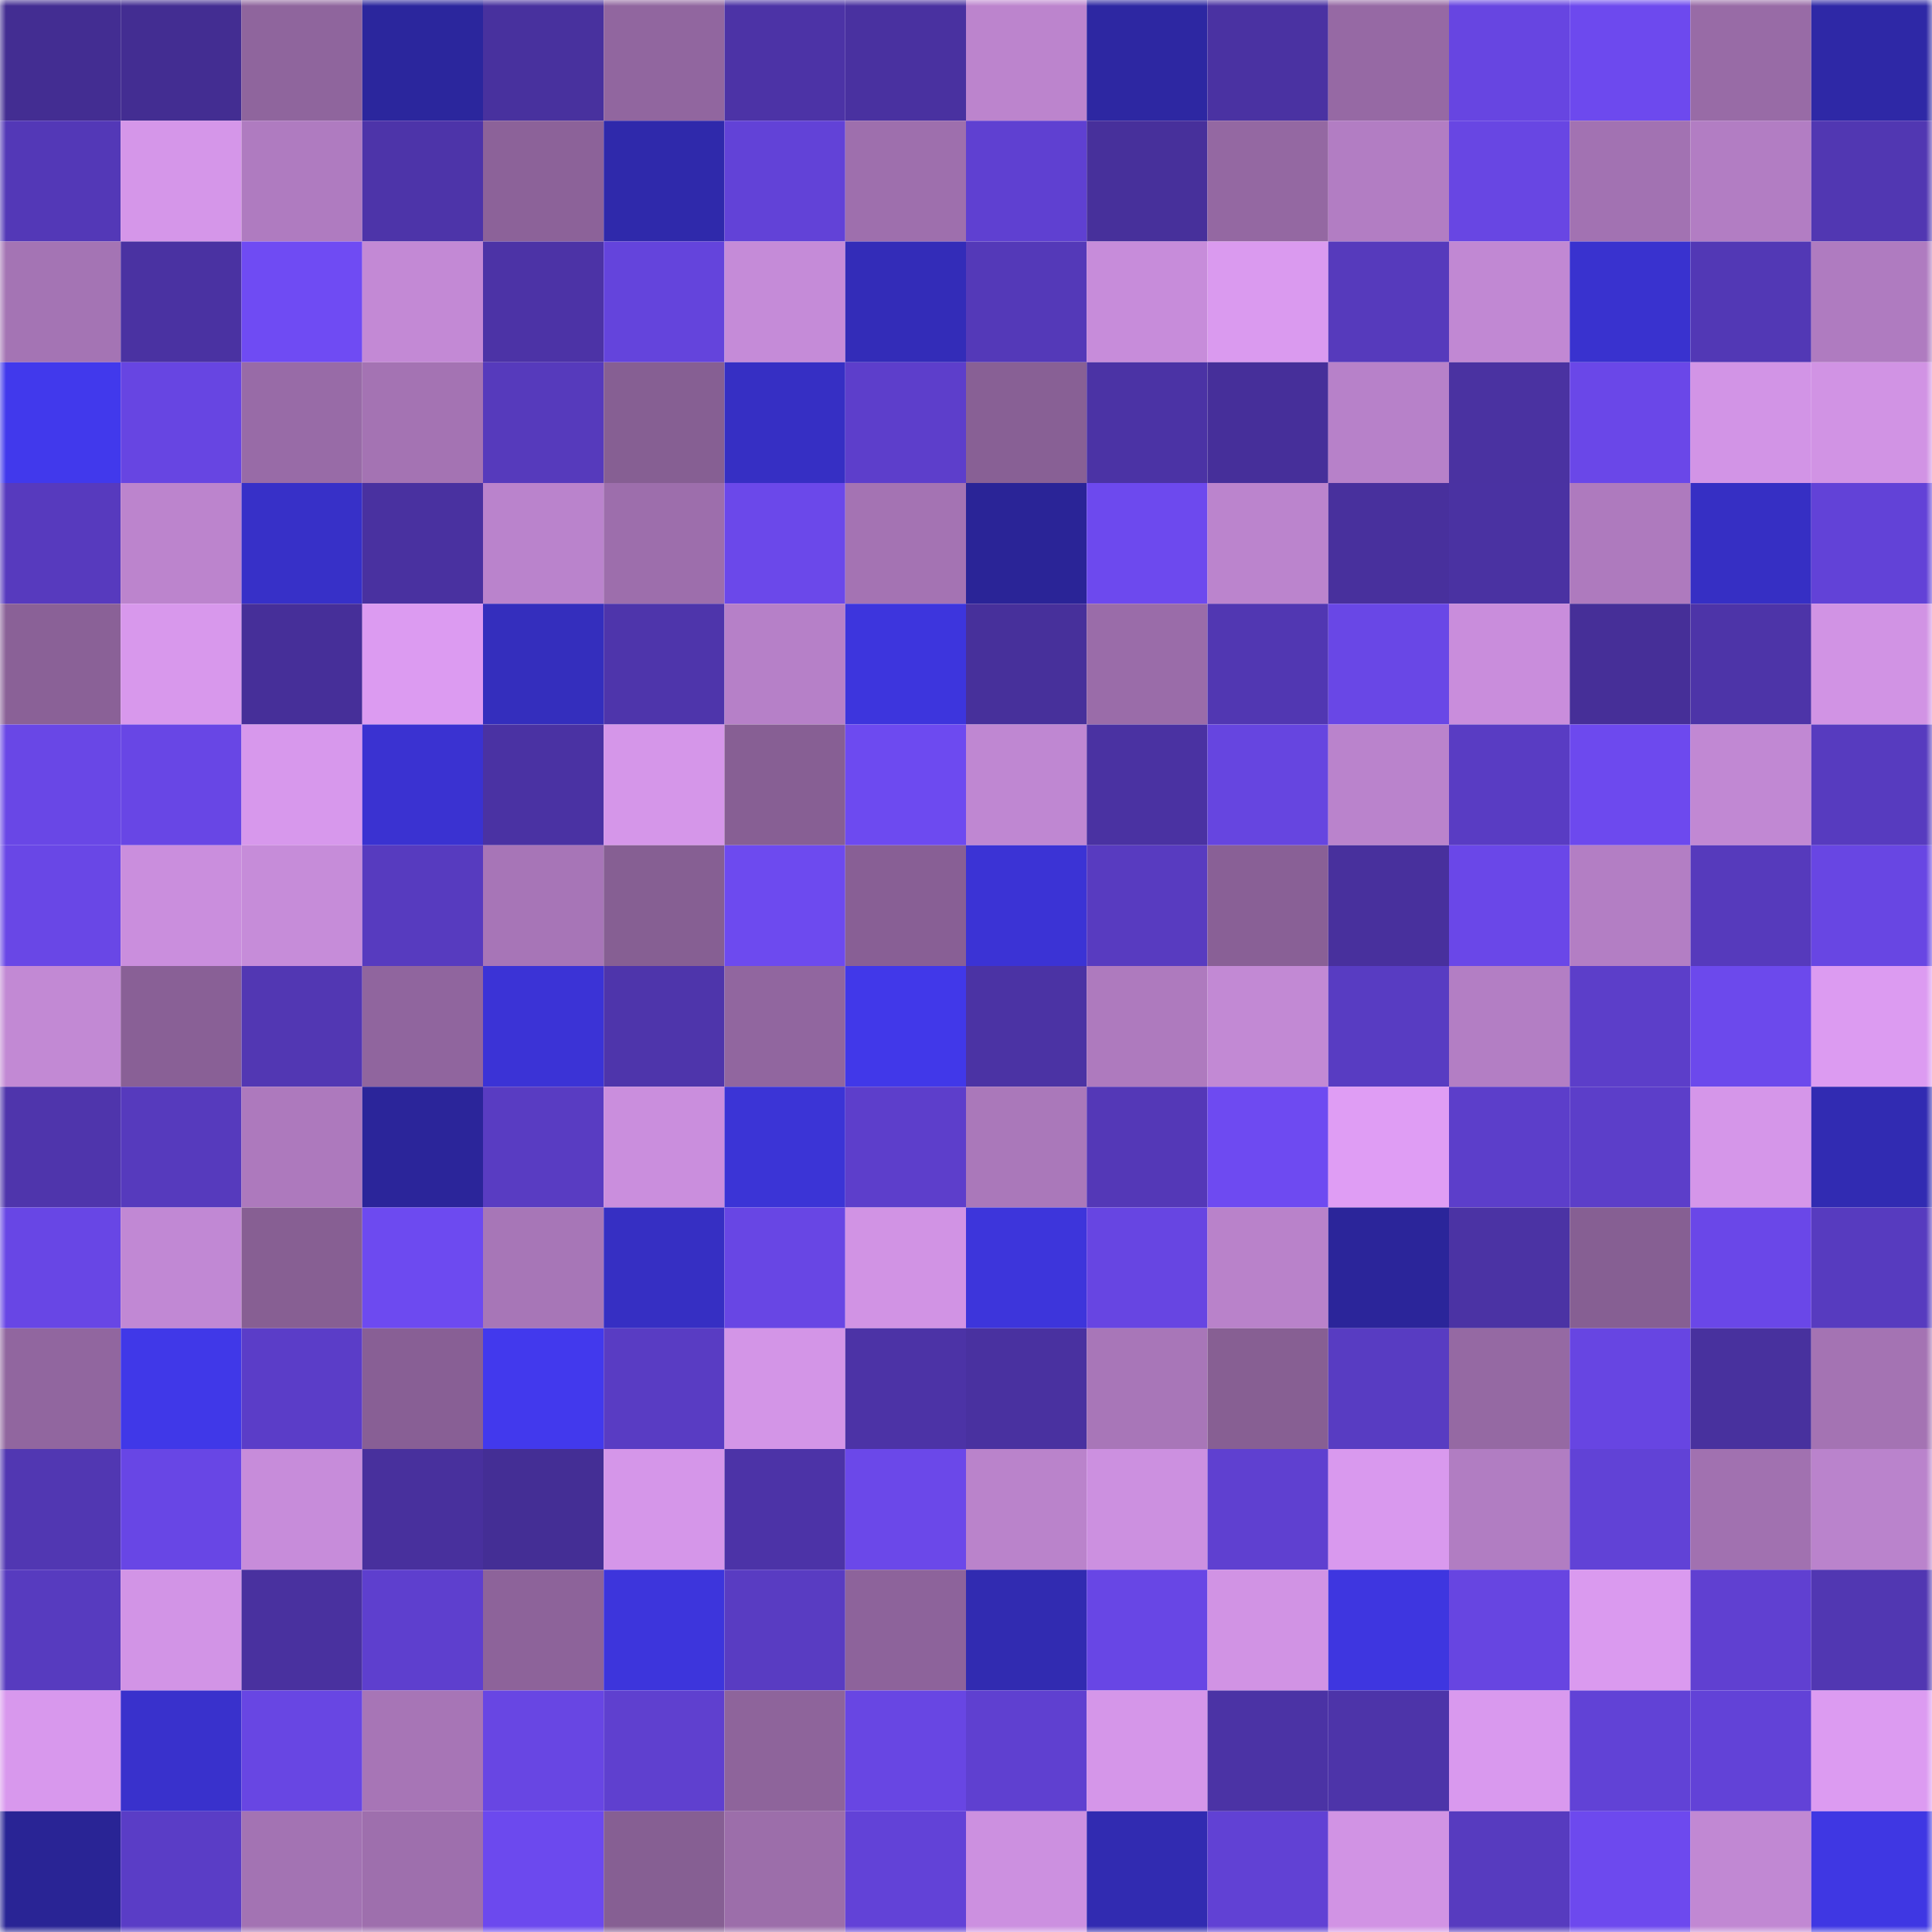 <svg viewBox="0 0 160 160" fill="none" role="img" xmlns="http://www.w3.org/2000/svg" width="240" height="240" name="farcaster%2Csasha777"><mask id="725508962" mask-type="alpha" maskUnits="userSpaceOnUse" x="0" y="0" width="160" height="160"><rect width="160" height="160" fill="#FFFFFF"></rect></mask><g mask="url(#725508962)"><rect x="0" y="0" width="10" height="10" fill="#432d92"></rect><rect x="10" y="0" width="10" height="10" fill="#432d92"></rect><rect x="20" y="0" width="10" height="10" fill="#8f659d"></rect><rect x="30" y="0" width="10" height="10" fill="#2b269d"></rect><rect x="40" y="0" width="10" height="10" fill="#48319e"></rect><rect x="50" y="0" width="10" height="10" fill="#91669f"></rect><rect x="60" y="0" width="10" height="10" fill="#4c33a6"></rect><rect x="70" y="0" width="10" height="10" fill="#4931a0"></rect><rect x="80" y="0" width="10" height="10" fill="#bc84cd"></rect><rect x="90" y="0" width="10" height="10" fill="#2d27a2"></rect><rect x="100" y="0" width="10" height="10" fill="#4a32a2"></rect><rect x="110" y="0" width="10" height="10" fill="#9669a4"></rect><rect x="120" y="0" width="10" height="10" fill="#6745e1"></rect><rect x="130" y="0" width="10" height="10" fill="#6d49ee"></rect><rect x="140" y="0" width="10" height="10" fill="#986ba6"></rect><rect x="150" y="0" width="10" height="10" fill="#2e28a6"></rect><rect x="0" y="10" width="10" height="10" fill="#5338b7"></rect><rect x="10" y="10" width="10" height="10" fill="#d596e9"></rect><rect x="20" y="10" width="10" height="10" fill="#af7bc0"></rect><rect x="30" y="10" width="10" height="10" fill="#4d34a9"></rect><rect x="40" y="10" width="10" height="10" fill="#8c6299"></rect><rect x="50" y="10" width="10" height="10" fill="#2f29ab"></rect><rect x="60" y="10" width="10" height="10" fill="#6242d7"></rect><rect x="70" y="10" width="10" height="10" fill="#9e6fad"></rect><rect x="80" y="10" width="10" height="10" fill="#5f40d1"></rect><rect x="90" y="10" width="10" height="10" fill="#47309b"></rect><rect x="100" y="10" width="10" height="10" fill="#9468a2"></rect><rect x="110" y="10" width="10" height="10" fill="#b27dc3"></rect><rect x="120" y="10" width="10" height="10" fill="#6846e3"></rect><rect x="130" y="10" width="10" height="10" fill="#a272b2"></rect><rect x="140" y="10" width="10" height="10" fill="#b27dc3"></rect><rect x="150" y="10" width="10" height="10" fill="#5137b2"></rect><rect x="0" y="20" width="10" height="10" fill="#a474b4"></rect><rect x="10" y="20" width="10" height="10" fill="#4a32a2"></rect><rect x="20" y="20" width="10" height="10" fill="#6f4bf3"></rect><rect x="30" y="20" width="10" height="10" fill="#c389d5"></rect><rect x="40" y="20" width="10" height="10" fill="#4c33a6"></rect><rect x="50" y="20" width="10" height="10" fill="#6444dc"></rect><rect x="60" y="20" width="10" height="10" fill="#c58bd8"></rect><rect x="70" y="20" width="10" height="10" fill="#332cb8"></rect><rect x="80" y="20" width="10" height="10" fill="#5439b8"></rect><rect x="90" y="20" width="10" height="10" fill="#c78cda"></rect><rect x="100" y="20" width="10" height="10" fill="#da9aef"></rect><rect x="110" y="20" width="10" height="10" fill="#563abc"></rect><rect x="120" y="20" width="10" height="10" fill="#c188d3"></rect><rect x="130" y="20" width="10" height="10" fill="#3932cf"></rect><rect x="140" y="20" width="10" height="10" fill="#5238b5"></rect><rect x="150" y="20" width="10" height="10" fill="#af7bc0"></rect><rect x="0" y="30" width="10" height="10" fill="#4139ec"></rect><rect x="10" y="30" width="10" height="10" fill="#6745e2"></rect><rect x="20" y="30" width="10" height="10" fill="#986ba7"></rect><rect x="30" y="30" width="10" height="10" fill="#a473b3"></rect><rect x="40" y="30" width="10" height="10" fill="#563abc"></rect><rect x="50" y="30" width="10" height="10" fill="#865f93"></rect><rect x="60" y="30" width="10" height="10" fill="#362fc4"></rect><rect x="70" y="30" width="10" height="10" fill="#5d3ecb"></rect><rect x="80" y="30" width="10" height="10" fill="#886095"></rect><rect x="90" y="30" width="10" height="10" fill="#4b33a5"></rect><rect x="100" y="30" width="10" height="10" fill="#462f9a"></rect><rect x="110" y="30" width="10" height="10" fill="#b781c9"></rect><rect x="120" y="30" width="10" height="10" fill="#4a32a1"></rect><rect x="130" y="30" width="10" height="10" fill="#6a47e8"></rect><rect x="140" y="30" width="10" height="10" fill="#d294e6"></rect><rect x="150" y="30" width="10" height="10" fill="#d193e4"></rect><rect x="0" y="40" width="10" height="10" fill="#573abe"></rect><rect x="10" y="40" width="10" height="10" fill="#bc84cd"></rect><rect x="20" y="40" width="10" height="10" fill="#3730c8"></rect><rect x="30" y="40" width="10" height="10" fill="#4931a0"></rect><rect x="40" y="40" width="10" height="10" fill="#ba83cc"></rect><rect x="50" y="40" width="10" height="10" fill="#9d6eac"></rect><rect x="60" y="40" width="10" height="10" fill="#6b48ea"></rect><rect x="70" y="40" width="10" height="10" fill="#a473b3"></rect><rect x="80" y="40" width="10" height="10" fill="#2a2497"></rect><rect x="90" y="40" width="10" height="10" fill="#6d49ee"></rect><rect x="100" y="40" width="10" height="10" fill="#bb84cd"></rect><rect x="110" y="40" width="10" height="10" fill="#48309d"></rect><rect x="120" y="40" width="10" height="10" fill="#4a32a2"></rect><rect x="130" y="40" width="10" height="10" fill="#ae7abe"></rect><rect x="140" y="40" width="10" height="10" fill="#362fc4"></rect><rect x="150" y="40" width="10" height="10" fill="#6242d7"></rect><rect x="0" y="50" width="10" height="10" fill="#8a6197"></rect><rect x="10" y="50" width="10" height="10" fill="#d898ec"></rect><rect x="20" y="50" width="10" height="10" fill="#462f99"></rect><rect x="30" y="50" width="10" height="10" fill="#dc9bf1"></rect><rect x="40" y="50" width="10" height="10" fill="#342ebd"></rect><rect x="50" y="50" width="10" height="10" fill="#4e35ab"></rect><rect x="60" y="50" width="10" height="10" fill="#b680c8"></rect><rect x="70" y="50" width="10" height="10" fill="#3d35dd"></rect><rect x="80" y="50" width="10" height="10" fill="#47309b"></rect><rect x="90" y="50" width="10" height="10" fill="#9a6ca9"></rect><rect x="100" y="50" width="10" height="10" fill="#5137b2"></rect><rect x="110" y="50" width="10" height="10" fill="#6947e6"></rect><rect x="120" y="50" width="10" height="10" fill="#c98ddc"></rect><rect x="130" y="50" width="10" height="10" fill="#462f98"></rect><rect x="140" y="50" width="10" height="10" fill="#4d34a8"></rect><rect x="150" y="50" width="10" height="10" fill="#d193e4"></rect><rect x="0" y="60" width="10" height="10" fill="#6947e6"></rect><rect x="10" y="60" width="10" height="10" fill="#6846e5"></rect><rect x="20" y="60" width="10" height="10" fill="#d798ec"></rect><rect x="30" y="60" width="10" height="10" fill="#3a32d1"></rect><rect x="40" y="60" width="10" height="10" fill="#4a32a3"></rect><rect x="50" y="60" width="10" height="10" fill="#d596e9"></rect><rect x="60" y="60" width="10" height="10" fill="#875f94"></rect><rect x="70" y="60" width="10" height="10" fill="#6d4af0"></rect><rect x="80" y="60" width="10" height="10" fill="#bf87d2"></rect><rect x="90" y="60" width="10" height="10" fill="#4a32a2"></rect><rect x="100" y="60" width="10" height="10" fill="#6645e0"></rect><rect x="110" y="60" width="10" height="10" fill="#ba83cc"></rect><rect x="120" y="60" width="10" height="10" fill="#593cc3"></rect><rect x="130" y="60" width="10" height="10" fill="#6d49ee"></rect><rect x="140" y="60" width="10" height="10" fill="#c188d3"></rect><rect x="150" y="60" width="10" height="10" fill="#573bbf"></rect><rect x="0" y="70" width="10" height="10" fill="#6947e6"></rect><rect x="10" y="70" width="10" height="10" fill="#ca8edd"></rect><rect x="20" y="70" width="10" height="10" fill="#c68cd9"></rect><rect x="30" y="70" width="10" height="10" fill="#573bbf"></rect><rect x="40" y="70" width="10" height="10" fill="#a775b7"></rect><rect x="50" y="70" width="10" height="10" fill="#865f93"></rect><rect x="60" y="70" width="10" height="10" fill="#6d4aef"></rect><rect x="70" y="70" width="10" height="10" fill="#885f95"></rect><rect x="80" y="70" width="10" height="10" fill="#3b33d5"></rect><rect x="90" y="70" width="10" height="10" fill="#583bc0"></rect><rect x="100" y="70" width="10" height="10" fill="#896096"></rect><rect x="110" y="70" width="10" height="10" fill="#48309d"></rect><rect x="120" y="70" width="10" height="10" fill="#6a47e8"></rect><rect x="130" y="70" width="10" height="10" fill="#b37ec4"></rect><rect x="140" y="70" width="10" height="10" fill="#563abc"></rect><rect x="150" y="70" width="10" height="10" fill="#6846e3"></rect><rect x="0" y="80" width="10" height="10" fill="#c289d4"></rect><rect x="10" y="80" width="10" height="10" fill="#896096"></rect><rect x="20" y="80" width="10" height="10" fill="#5237b3"></rect><rect x="30" y="80" width="10" height="10" fill="#90659e"></rect><rect x="40" y="80" width="10" height="10" fill="#3b33d6"></rect><rect x="50" y="80" width="10" height="10" fill="#4e35ab"></rect><rect x="60" y="80" width="10" height="10" fill="#91669f"></rect><rect x="70" y="80" width="10" height="10" fill="#4138e9"></rect><rect x="80" y="80" width="10" height="10" fill="#4b33a4"></rect><rect x="90" y="80" width="10" height="10" fill="#ae7abe"></rect><rect x="100" y="80" width="10" height="10" fill="#c289d4"></rect><rect x="110" y="80" width="10" height="10" fill="#583cc2"></rect><rect x="120" y="80" width="10" height="10" fill="#b37ec4"></rect><rect x="130" y="80" width="10" height="10" fill="#5c3ec9"></rect><rect x="140" y="80" width="10" height="10" fill="#6c49ec"></rect><rect x="150" y="80" width="10" height="10" fill="#dc9bf1"></rect><rect x="0" y="90" width="10" height="10" fill="#4f35ac"></rect><rect x="10" y="90" width="10" height="10" fill="#563abd"></rect><rect x="20" y="90" width="10" height="10" fill="#ad79bd"></rect><rect x="30" y="90" width="10" height="10" fill="#2b259a"></rect><rect x="40" y="90" width="10" height="10" fill="#593cc2"></rect><rect x="50" y="90" width="10" height="10" fill="#ca8edd"></rect><rect x="60" y="90" width="10" height="10" fill="#3b34d6"></rect><rect x="70" y="90" width="10" height="10" fill="#5d3ecb"></rect><rect x="80" y="90" width="10" height="10" fill="#aa78ba"></rect><rect x="90" y="90" width="10" height="10" fill="#5438b7"></rect><rect x="100" y="90" width="10" height="10" fill="#6e4af1"></rect><rect x="110" y="90" width="10" height="10" fill="#df9df4"></rect><rect x="120" y="90" width="10" height="10" fill="#5c3eca"></rect><rect x="130" y="90" width="10" height="10" fill="#5c3ec9"></rect><rect x="140" y="90" width="10" height="10" fill="#d596e9"></rect><rect x="150" y="90" width="10" height="10" fill="#312bb2"></rect><rect x="0" y="100" width="10" height="10" fill="#6846e5"></rect><rect x="10" y="100" width="10" height="10" fill="#c188d4"></rect><rect x="20" y="100" width="10" height="10" fill="#875f93"></rect><rect x="30" y="100" width="10" height="10" fill="#6d4af0"></rect><rect x="40" y="100" width="10" height="10" fill="#a776b7"></rect><rect x="50" y="100" width="10" height="10" fill="#362fc3"></rect><rect x="60" y="100" width="10" height="10" fill="#6846e4"></rect><rect x="70" y="100" width="10" height="10" fill="#d193e4"></rect><rect x="80" y="100" width="10" height="10" fill="#3d35db"></rect><rect x="90" y="100" width="10" height="10" fill="#6745e2"></rect><rect x="100" y="100" width="10" height="10" fill="#b982ca"></rect><rect x="110" y="100" width="10" height="10" fill="#2b259a"></rect><rect x="120" y="100" width="10" height="10" fill="#4b33a4"></rect><rect x="130" y="100" width="10" height="10" fill="#865f93"></rect><rect x="140" y="100" width="10" height="10" fill="#6a47e8"></rect><rect x="150" y="100" width="10" height="10" fill="#573bbf"></rect><rect x="0" y="110" width="10" height="10" fill="#91669f"></rect><rect x="10" y="110" width="10" height="10" fill="#4038e8"></rect><rect x="20" y="110" width="10" height="10" fill="#5b3dc8"></rect><rect x="30" y="110" width="10" height="10" fill="#885f95"></rect><rect x="40" y="110" width="10" height="10" fill="#4239ed"></rect><rect x="50" y="110" width="10" height="10" fill="#593cc3"></rect><rect x="60" y="110" width="10" height="10" fill="#d395e7"></rect><rect x="70" y="110" width="10" height="10" fill="#4c33a6"></rect><rect x="80" y="110" width="10" height="10" fill="#4931a0"></rect><rect x="90" y="110" width="10" height="10" fill="#a876b8"></rect><rect x="100" y="110" width="10" height="10" fill="#875f93"></rect><rect x="110" y="110" width="10" height="10" fill="#583cc2"></rect><rect x="120" y="110" width="10" height="10" fill="#9569a3"></rect><rect x="130" y="110" width="10" height="10" fill="#6745e2"></rect><rect x="140" y="110" width="10" height="10" fill="#48319e"></rect><rect x="150" y="110" width="10" height="10" fill="#a473b3"></rect><rect x="0" y="120" width="10" height="10" fill="#5137b2"></rect><rect x="10" y="120" width="10" height="10" fill="#6846e5"></rect><rect x="20" y="120" width="10" height="10" fill="#c78cda"></rect><rect x="30" y="120" width="10" height="10" fill="#48309d"></rect><rect x="40" y="120" width="10" height="10" fill="#442e95"></rect><rect x="50" y="120" width="10" height="10" fill="#d596e9"></rect><rect x="60" y="120" width="10" height="10" fill="#4c33a7"></rect><rect x="70" y="120" width="10" height="10" fill="#6b48e9"></rect><rect x="80" y="120" width="10" height="10" fill="#ba83cb"></rect><rect x="90" y="120" width="10" height="10" fill="#cc90e0"></rect><rect x="100" y="120" width="10" height="10" fill="#5f40d0"></rect><rect x="110" y="120" width="10" height="10" fill="#d999ee"></rect><rect x="120" y="120" width="10" height="10" fill="#b17dc2"></rect><rect x="130" y="120" width="10" height="10" fill="#6142d6"></rect><rect x="140" y="120" width="10" height="10" fill="#a171b0"></rect><rect x="150" y="120" width="10" height="10" fill="#ba83cc"></rect><rect x="0" y="130" width="10" height="10" fill="#573bbf"></rect><rect x="10" y="130" width="10" height="10" fill="#d294e6"></rect><rect x="20" y="130" width="10" height="10" fill="#49319f"></rect><rect x="30" y="130" width="10" height="10" fill="#5e3fce"></rect><rect x="40" y="130" width="10" height="10" fill="#8d639a"></rect><rect x="50" y="130" width="10" height="10" fill="#3d35dc"></rect><rect x="60" y="130" width="10" height="10" fill="#593cc2"></rect><rect x="70" y="130" width="10" height="10" fill="#8d639b"></rect><rect x="80" y="130" width="10" height="10" fill="#312bb1"></rect><rect x="90" y="130" width="10" height="10" fill="#6846e5"></rect><rect x="100" y="130" width="10" height="10" fill="#d193e4"></rect><rect x="110" y="130" width="10" height="10" fill="#3e36e0"></rect><rect x="120" y="130" width="10" height="10" fill="#6745e1"></rect><rect x="130" y="130" width="10" height="10" fill="#da9aef"></rect><rect x="140" y="130" width="10" height="10" fill="#6040d1"></rect><rect x="150" y="130" width="10" height="10" fill="#5137b2"></rect><rect x="0" y="140" width="10" height="10" fill="#d898ed"></rect><rect x="10" y="140" width="10" height="10" fill="#3931cc"></rect><rect x="20" y="140" width="10" height="10" fill="#6846e3"></rect><rect x="30" y="140" width="10" height="10" fill="#a775b6"></rect><rect x="40" y="140" width="10" height="10" fill="#6846e3"></rect><rect x="50" y="140" width="10" height="10" fill="#5f40cf"></rect><rect x="60" y="140" width="10" height="10" fill="#8e649b"></rect><rect x="70" y="140" width="10" height="10" fill="#6846e3"></rect><rect x="80" y="140" width="10" height="10" fill="#5f40d0"></rect><rect x="90" y="140" width="10" height="10" fill="#d596e9"></rect><rect x="100" y="140" width="10" height="10" fill="#4b33a5"></rect><rect x="110" y="140" width="10" height="10" fill="#4d34a9"></rect><rect x="120" y="140" width="10" height="10" fill="#d999ee"></rect><rect x="130" y="140" width="10" height="10" fill="#6142d6"></rect><rect x="140" y="140" width="10" height="10" fill="#6242d7"></rect><rect x="150" y="140" width="10" height="10" fill="#dc9bf1"></rect><rect x="0" y="150" width="10" height="10" fill="#292495"></rect><rect x="10" y="150" width="10" height="10" fill="#5a3dc6"></rect><rect x="20" y="150" width="10" height="10" fill="#a373b3"></rect><rect x="30" y="150" width="10" height="10" fill="#9e6fad"></rect><rect x="40" y="150" width="10" height="10" fill="#6c49ee"></rect><rect x="50" y="150" width="10" height="10" fill="#865f93"></rect><rect x="60" y="150" width="10" height="10" fill="#9c6eaa"></rect><rect x="70" y="150" width="10" height="10" fill="#6242d7"></rect><rect x="80" y="150" width="10" height="10" fill="#cc90e0"></rect><rect x="90" y="150" width="10" height="10" fill="#312bb1"></rect><rect x="100" y="150" width="10" height="10" fill="#6141d4"></rect><rect x="110" y="150" width="10" height="10" fill="#d193e4"></rect><rect x="120" y="150" width="10" height="10" fill="#573bbf"></rect><rect x="130" y="150" width="10" height="10" fill="#6d49ee"></rect><rect x="140" y="150" width="10" height="10" fill="#c188d3"></rect><rect x="150" y="150" width="10" height="10" fill="#3f37e3"></rect></g></svg>